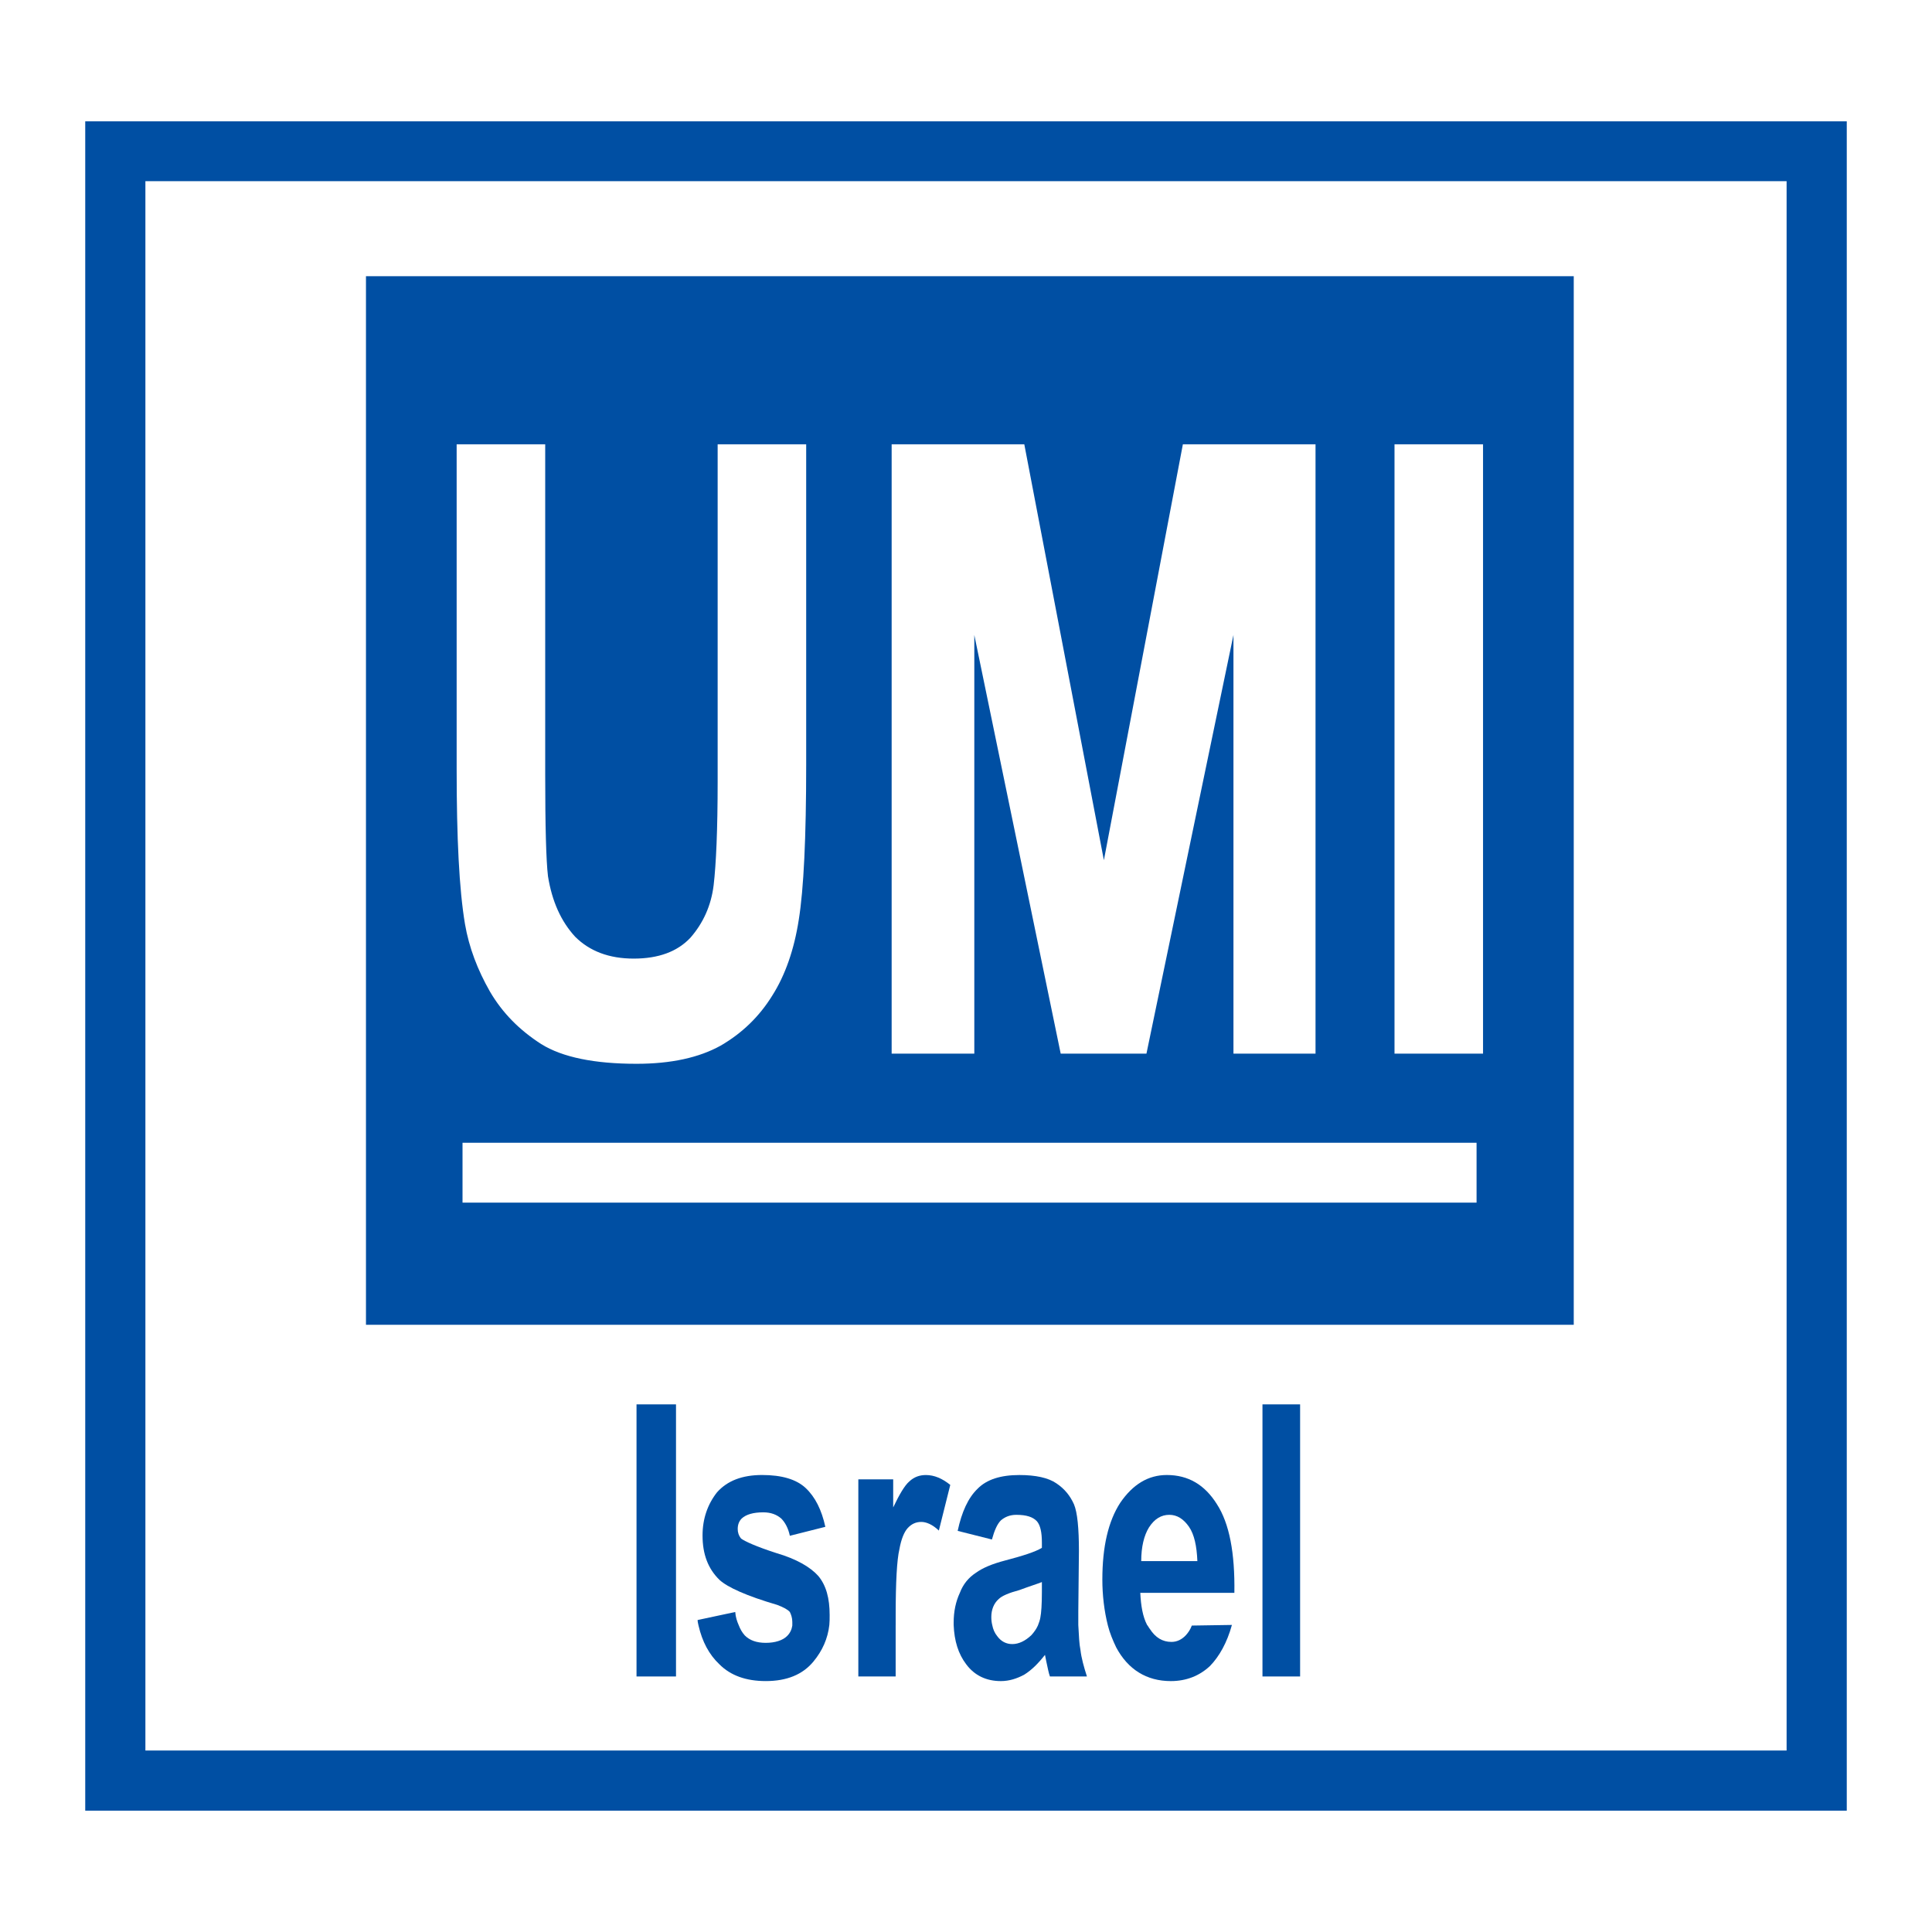 <?xml version="1.0" encoding="utf-8"?>
<!-- Generator: Adobe Illustrator 13.0.0, SVG Export Plug-In . SVG Version: 6.00 Build 14948)  -->
<!DOCTYPE svg PUBLIC "-//W3C//DTD SVG 1.0//EN" "http://www.w3.org/TR/2001/REC-SVG-20010904/DTD/svg10.dtd">
<svg version="1.0" id="Layer_1" xmlns="http://www.w3.org/2000/svg" xmlns:xlink="http://www.w3.org/1999/xlink" x="0px" y="0px"
	 width="192.756px" height="192.756px" viewBox="0 0 192.756 192.756" enable-background="new 0 0 192.756 192.756"
	 xml:space="preserve">
<g>
	<polygon fill-rule="evenodd" clip-rule="evenodd" fill="#FFFFFF" points="0,0 192.756,0 192.756,192.756 0,192.756 0,0 	"/>
	<path fill-rule="evenodd" clip-rule="evenodd" fill="#004FA3" d="M184.252,12.105V180.65H8.504V12.105H184.252L184.252,12.105z
		 M178.25,18.076H14.506v156.573H178.25V18.076L178.25,18.076z"/>
	<path fill-rule="evenodd" clip-rule="evenodd" fill="#004FA3" d="M36.513,27.556h120.5v104.618h-120.5V27.556L36.513,27.556z
		 M46.146,114.015h101.171v5.971H46.146V114.015L46.146,114.015z M139.13,105.119V44.331h8.833v60.789H139.13L139.13,105.119z
		 M88.96,105.119V44.331h13.235l7.94,41.49l7.88-41.49h13.235v60.789h-8.188V63.352l-8.68,41.767h-8.557l-8.618-41.767v41.767H88.96
		L88.96,105.119z M45.562,44.331h8.833v32.934c0,5.202,0.092,8.587,0.277,10.157c0.4,2.493,1.293,4.494,2.708,6.033
		c1.447,1.446,3.386,2.185,5.848,2.185c2.493,0,4.371-0.708,5.664-2.093c1.262-1.447,2.062-3.201,2.308-5.232
		c0.246-2.093,0.4-5.541,0.4-10.342V44.331h8.833v31.949c0,7.294-0.247,12.435-0.739,15.482c-0.462,2.985-1.354,5.54-2.647,7.572
		c-1.293,2.093-3.017,3.755-5.14,4.985c-2.155,1.201-4.956,1.816-8.403,1.816c-4.186,0-7.387-0.646-9.511-1.97
		c-2.154-1.385-3.847-3.078-5.109-5.232c-1.231-2.154-2.093-4.401-2.493-6.741c-0.585-3.478-0.831-8.618-0.831-15.42V44.331
		L45.562,44.331z"/>
	<polygon fill-rule="evenodd" clip-rule="evenodd" fill="#004FA3" points="63.506,140.115 67.445,140.115 67.445,167.262 
		63.506,167.262 63.506,140.115 	"/>
	<path fill-rule="evenodd" clip-rule="evenodd" fill="#004FA3" d="M89.36,162.122v5.14h-3.724v-5.14v-14.527h3.478v2.8
		c0.615-1.292,1.139-2.185,1.601-2.585c0.492-0.462,1.046-0.646,1.662-0.646c0.831,0,1.631,0.339,2.432,0.985l-1.139,4.555
		c-0.646-0.615-1.262-0.861-1.754-0.861c-0.554,0-0.985,0.215-1.354,0.615c-0.338,0.369-0.646,1.077-0.831,2.124
		c-0.246,1.046-0.369,3.263-0.369,6.587V162.122L89.36,162.122z"/>
	<path fill-rule="evenodd" clip-rule="evenodd" fill="#004FA3" d="M98.994,162.122c0.092,0.462,0.246,0.8,0.492,1.107
		c0.4,0.555,0.924,0.801,1.509,0.801c0.646,0,1.292-0.308,1.908-0.893c0.277-0.308,0.492-0.615,0.646-0.954
		c0.093-0.216,0.216-0.585,0.247-0.801c0.092-0.462,0.153-1.292,0.153-2.555v-0.984c-0.461,0.185-1.262,0.431-2.246,0.8
		c-1.047,0.277-1.755,0.585-2.062,0.893c-0.492,0.431-0.738,1.077-0.738,1.785C98.902,161.599,98.933,161.875,98.994,162.122
		L98.994,162.122L98.994,162.122z M107.582,162.122c0.062,1.107,0.092,1.908,0.215,2.493c0.092,0.8,0.339,1.692,0.646,2.646h-3.693
		c-0.123-0.338-0.216-0.831-0.369-1.539l-0.123-0.615c-0.678,0.862-1.324,1.508-2.062,1.97c-0.739,0.4-1.509,0.646-2.339,0.646
		c-1.447,0-2.617-0.554-3.448-1.662c-0.8-1.046-1.2-2.339-1.262-3.939c0-0.062,0-0.154,0-0.247c0-1.107,0.215-2.093,0.615-2.954
		c0.339-0.893,0.893-1.539,1.601-2.001c0.677-0.492,1.631-0.893,2.924-1.231c1.754-0.461,3.017-0.861,3.662-1.262v-0.522
		c0-1.016-0.153-1.725-0.492-2.124c-0.4-0.432-1.047-0.646-2.062-0.646c-0.646,0-1.139,0.215-1.538,0.554
		c-0.37,0.369-0.647,1.016-0.893,1.908l-3.417-0.861c0.4-1.878,1.046-3.294,1.97-4.186c0.924-0.954,2.34-1.386,4.187-1.386
		c1.631,0,2.893,0.277,3.693,0.831c0.831,0.555,1.385,1.262,1.754,2.093c0.339,0.801,0.493,2.401,0.493,4.647l-0.062,6.033
		C107.582,161.291,107.582,161.722,107.582,162.122L107.582,162.122z"/>
	<path fill-rule="evenodd" clip-rule="evenodd" fill="#004FA3" d="M114.723,162.522c0.554,0.861,1.262,1.292,2.154,1.292
		c0.554,0,1.046-0.246,1.446-0.677c0.246-0.277,0.431-0.554,0.585-0.954l4.001-0.062c-0.492,1.785-1.262,3.139-2.185,4.093
		c-1.047,0.985-2.37,1.509-3.909,1.509c-2.432,0-4.278-1.17-5.448-3.355c-0.338-0.707-0.646-1.446-0.831-2.185
		c-0.369-1.447-0.554-3.047-0.554-4.586c0-3.263,0.585-5.817,1.785-7.664c1.262-1.847,2.801-2.771,4.647-2.771
		c2.154,0,3.786,0.985,4.986,2.894c1.262,1.939,1.815,4.894,1.754,8.864h-9.387c0.062,1.293,0.246,2.37,0.677,3.201
		C114.476,162.122,114.66,162.46,114.723,162.522L114.723,162.522z M119.462,155.751c-0.062-1.509-0.308-2.647-0.831-3.417
		c-0.554-0.8-1.2-1.2-1.97-1.2c-0.8,0-1.478,0.4-2.031,1.262c-0.492,0.8-0.77,1.939-0.77,3.355H119.462L119.462,155.751z"/>
	<polygon fill-rule="evenodd" clip-rule="evenodd" fill="#004FA3" points="129.712,162.122 129.712,167.262 125.957,167.262 
		125.957,162.122 125.957,140.115 129.712,140.115 129.712,162.122 	"/>
	<path fill-rule="evenodd" clip-rule="evenodd" fill="#004FA3" d="M69.692,162.184L69.692,162.184
		c-0.031-0.154-0.092-0.369-0.092-0.554l3.755-0.801c0.031,0.492,0.185,0.954,0.338,1.293c0.154,0.4,0.338,0.738,0.616,1.046
		c0.492,0.493,1.169,0.739,2.093,0.739s1.693-0.246,2.124-0.678c0.308-0.308,0.461-0.646,0.523-1.046v-0.062
		c0-0.093,0-0.185,0-0.308c0-0.4-0.123-0.739-0.246-0.985c-0.215-0.246-0.616-0.462-1.262-0.708
		c-3.047-0.893-4.955-1.754-5.756-2.493c-1.139-1.108-1.692-2.555-1.692-4.433c0-1.692,0.523-3.139,1.447-4.309
		c1.016-1.139,2.493-1.724,4.494-1.724c1.97,0,3.416,0.432,4.34,1.293c0.954,0.893,1.601,2.186,1.97,3.878l-3.54,0.893
		c-0.154-0.738-0.462-1.323-0.862-1.724c-0.462-0.4-1.046-0.615-1.785-0.615c-1.016,0-1.724,0.215-2.155,0.615
		c-0.246,0.246-0.4,0.585-0.4,1.047c0,0.339,0.092,0.646,0.338,0.954c0.37,0.276,1.508,0.8,3.509,1.446
		c2,0.585,3.386,1.386,4.186,2.278c0.8,0.954,1.139,2.246,1.139,3.908c0,0.339,0,0.678-0.031,0.985
		c-0.154,1.385-0.708,2.585-1.569,3.632c-1.078,1.323-2.678,1.97-4.771,1.97c-1.97,0-3.509-0.554-4.617-1.662
		C70.739,165.076,70.062,163.784,69.692,162.184L69.692,162.184z"/>
</g>
</svg>

